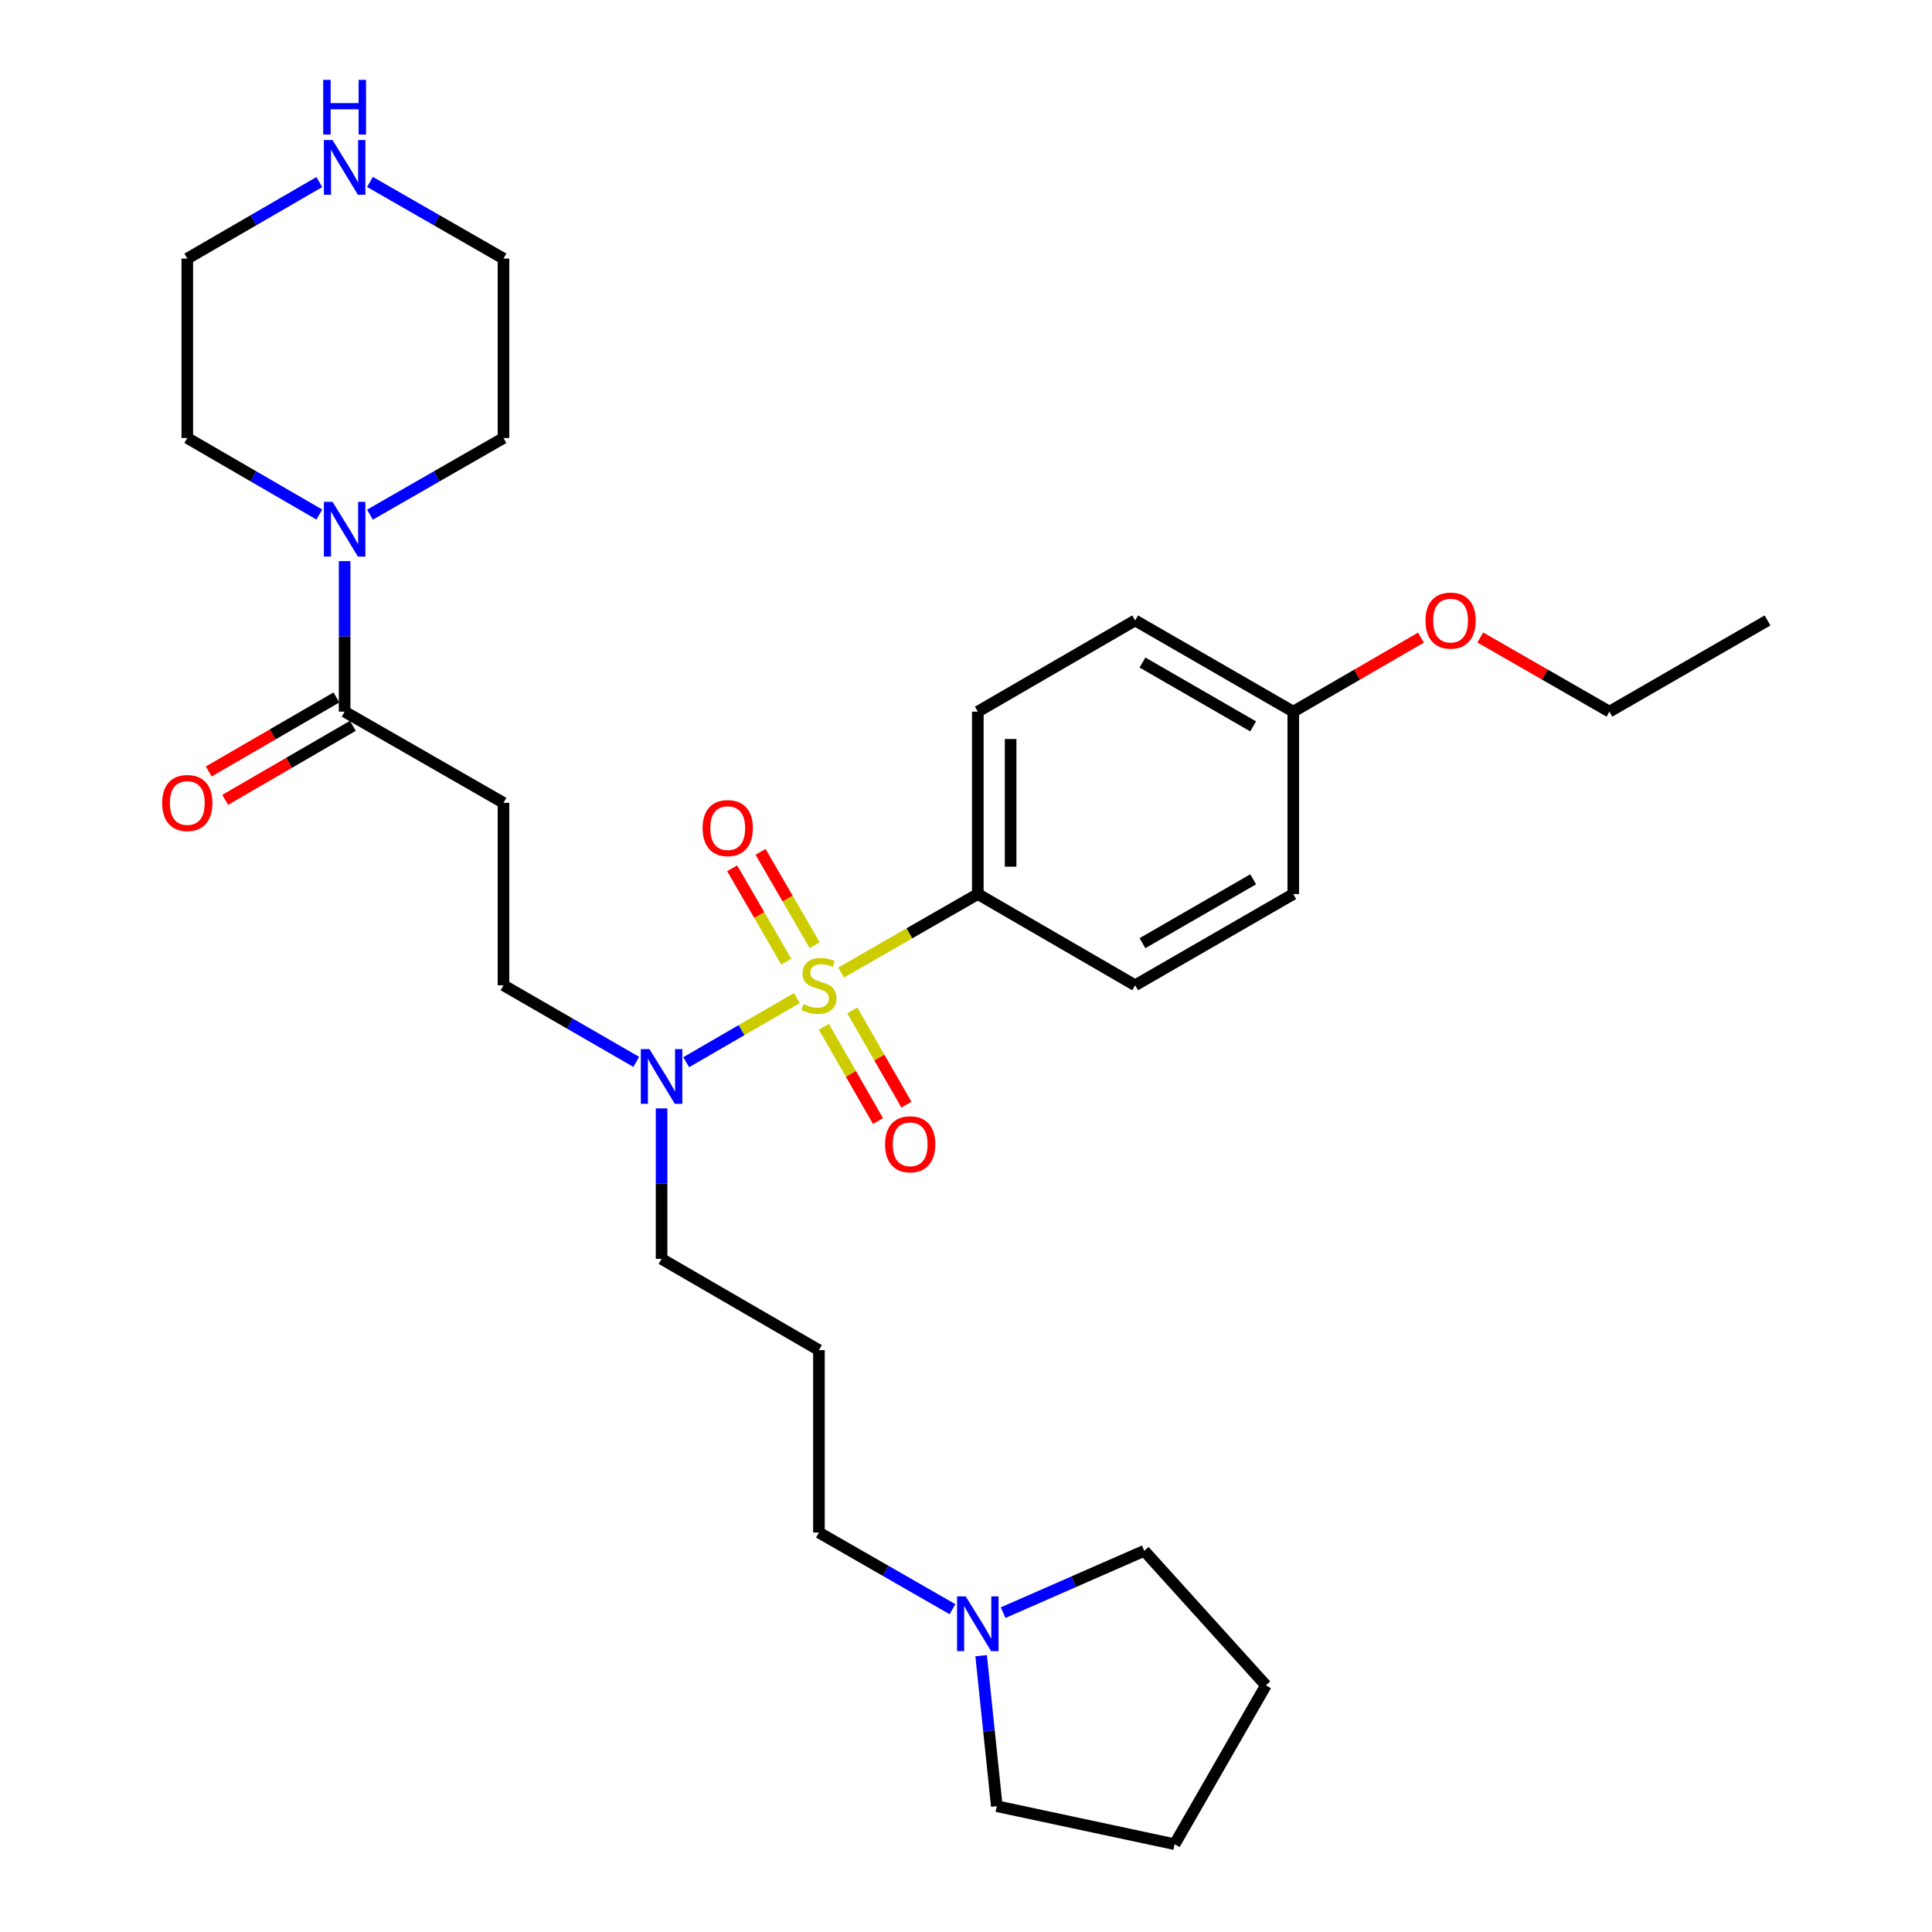 <?xml version='1.0' encoding='iso-8859-1'?>
<svg version='1.1' baseProfile='full'
              xmlns='http://www.w3.org/2000/svg'
                      xmlns:rdkit='http://www.rdkit.org/xml'
                      xmlns:xlink='http://www.w3.org/1999/xlink'
                  xml:space='preserve'
width='1000px' height='1000px' viewBox='0 0 1000 1000'>
<!-- END OF HEADER -->
<rect style='opacity:1.0;fill:#FFFFFF;stroke:none' width='1000' height='1000' x='0' y='0'> </rect>
<path class='bond-2' d='M 412.446,516.6 L 383.818,533.194' style='fill:none;fill-rule:evenodd;stroke:#CCCC00;stroke-width:6px;stroke-linecap:butt;stroke-linejoin:miter;stroke-opacity:1' />
<path class='bond-2' d='M 383.818,533.194 L 355.19,549.787' style='fill:none;fill-rule:evenodd;stroke:#0000FF;stroke-width:6px;stroke-linecap:butt;stroke-linejoin:miter;stroke-opacity:1' />
<path class='bond-4' d='M 435.331,503.399 L 470.723,483.08' style='fill:none;fill-rule:evenodd;stroke:#CCCC00;stroke-width:6px;stroke-linecap:butt;stroke-linejoin:miter;stroke-opacity:1' />
<path class='bond-4' d='M 470.723,483.08 L 506.116,462.761' style='fill:none;fill-rule:evenodd;stroke:#000000;stroke-width:6px;stroke-linecap:butt;stroke-linejoin:miter;stroke-opacity:1' />
<path class='bond-5' d='M 426.425,531.451 L 440.432,555.843' style='fill:none;fill-rule:evenodd;stroke:#CCCC00;stroke-width:6px;stroke-linecap:butt;stroke-linejoin:miter;stroke-opacity:1' />
<path class='bond-5' d='M 440.432,555.843 L 454.44,580.234' style='fill:none;fill-rule:evenodd;stroke:#FF0000;stroke-width:6px;stroke-linecap:butt;stroke-linejoin:miter;stroke-opacity:1' />
<path class='bond-5' d='M 441.149,522.996 L 455.156,547.387' style='fill:none;fill-rule:evenodd;stroke:#CCCC00;stroke-width:6px;stroke-linecap:butt;stroke-linejoin:miter;stroke-opacity:1' />
<path class='bond-5' d='M 455.156,547.387 L 469.164,571.779' style='fill:none;fill-rule:evenodd;stroke:#FF0000;stroke-width:6px;stroke-linecap:butt;stroke-linejoin:miter;stroke-opacity:1' />
<path class='bond-6' d='M 421.674,489.242 L 407.666,465.08' style='fill:none;fill-rule:evenodd;stroke:#CCCC00;stroke-width:6px;stroke-linecap:butt;stroke-linejoin:miter;stroke-opacity:1' />
<path class='bond-6' d='M 407.666,465.08 L 393.658,440.918' style='fill:none;fill-rule:evenodd;stroke:#FF0000;stroke-width:6px;stroke-linecap:butt;stroke-linejoin:miter;stroke-opacity:1' />
<path class='bond-6' d='M 406.985,497.758 L 392.977,473.596' style='fill:none;fill-rule:evenodd;stroke:#CCCC00;stroke-width:6px;stroke-linecap:butt;stroke-linejoin:miter;stroke-opacity:1' />
<path class='bond-6' d='M 392.977,473.596 L 378.969,449.434' style='fill:none;fill-rule:evenodd;stroke:#FF0000;stroke-width:6px;stroke-linecap:butt;stroke-linejoin:miter;stroke-opacity:1' />
<path class='bond-0' d='M 178.38,368.348 L 260.606,415.55' style='fill:none;fill-rule:evenodd;stroke:#000000;stroke-width:6px;stroke-linecap:butt;stroke-linejoin:miter;stroke-opacity:1' />
<path class='bond-1' d='M 178.38,368.348 L 178.38,329.392' style='fill:none;fill-rule:evenodd;stroke:#000000;stroke-width:6px;stroke-linecap:butt;stroke-linejoin:miter;stroke-opacity:1' />
<path class='bond-1' d='M 178.38,329.392 L 178.38,290.436' style='fill:none;fill-rule:evenodd;stroke:#0000FF;stroke-width:6px;stroke-linecap:butt;stroke-linejoin:miter;stroke-opacity:1' />
<path class='bond-10' d='M 174.122,361.003 L 141.082,380.154' style='fill:none;fill-rule:evenodd;stroke:#000000;stroke-width:6px;stroke-linecap:butt;stroke-linejoin:miter;stroke-opacity:1' />
<path class='bond-10' d='M 141.082,380.154 L 108.041,399.306' style='fill:none;fill-rule:evenodd;stroke:#FF0000;stroke-width:6px;stroke-linecap:butt;stroke-linejoin:miter;stroke-opacity:1' />
<path class='bond-10' d='M 182.637,375.693 L 149.596,394.844' style='fill:none;fill-rule:evenodd;stroke:#000000;stroke-width:6px;stroke-linecap:butt;stroke-linejoin:miter;stroke-opacity:1' />
<path class='bond-10' d='M 149.596,394.844 L 116.556,413.996' style='fill:none;fill-rule:evenodd;stroke:#FF0000;stroke-width:6px;stroke-linecap:butt;stroke-linejoin:miter;stroke-opacity:1' />
<path class='bond-19' d='M 165.286,266.326 L 131.116,246.519' style='fill:none;fill-rule:evenodd;stroke:#0000FF;stroke-width:6px;stroke-linecap:butt;stroke-linejoin:miter;stroke-opacity:1' />
<path class='bond-19' d='M 131.116,246.519 L 96.945,226.713' style='fill:none;fill-rule:evenodd;stroke:#000000;stroke-width:6px;stroke-linecap:butt;stroke-linejoin:miter;stroke-opacity:1' />
<path class='bond-20' d='M 191.49,266.389 L 226.048,246.551' style='fill:none;fill-rule:evenodd;stroke:#0000FF;stroke-width:6px;stroke-linecap:butt;stroke-linejoin:miter;stroke-opacity:1' />
<path class='bond-20' d='M 226.048,246.551 L 260.606,226.713' style='fill:none;fill-rule:evenodd;stroke:#000000;stroke-width:6px;stroke-linecap:butt;stroke-linejoin:miter;stroke-opacity:1' />
<path class='bond-8' d='M 329.325,549.625 L 294.966,529.799' style='fill:none;fill-rule:evenodd;stroke:#0000FF;stroke-width:6px;stroke-linecap:butt;stroke-linejoin:miter;stroke-opacity:1' />
<path class='bond-8' d='M 294.966,529.799 L 260.606,509.973' style='fill:none;fill-rule:evenodd;stroke:#000000;stroke-width:6px;stroke-linecap:butt;stroke-linejoin:miter;stroke-opacity:1' />
<path class='bond-18' d='M 342.427,573.705 L 342.427,612.652' style='fill:none;fill-rule:evenodd;stroke:#0000FF;stroke-width:6px;stroke-linecap:butt;stroke-linejoin:miter;stroke-opacity:1' />
<path class='bond-18' d='M 342.427,612.652 L 342.427,651.599' style='fill:none;fill-rule:evenodd;stroke:#000000;stroke-width:6px;stroke-linecap:butt;stroke-linejoin:miter;stroke-opacity:1' />
<path class='bond-3' d='M 260.606,415.55 L 260.606,509.973' style='fill:none;fill-rule:evenodd;stroke:#000000;stroke-width:6px;stroke-linecap:butt;stroke-linejoin:miter;stroke-opacity:1' />
<path class='bond-11' d='M 506.116,462.761 L 506.116,368.348' style='fill:none;fill-rule:evenodd;stroke:#000000;stroke-width:6px;stroke-linecap:butt;stroke-linejoin:miter;stroke-opacity:1' />
<path class='bond-11' d='M 523.095,448.599 L 523.095,382.51' style='fill:none;fill-rule:evenodd;stroke:#000000;stroke-width:6px;stroke-linecap:butt;stroke-linejoin:miter;stroke-opacity:1' />
<path class='bond-12' d='M 506.116,462.761 L 587.55,509.973' style='fill:none;fill-rule:evenodd;stroke:#000000;stroke-width:6px;stroke-linecap:butt;stroke-linejoin:miter;stroke-opacity:1' />
<path class='bond-7' d='M 493.006,832.92 L 458.443,813.081' style='fill:none;fill-rule:evenodd;stroke:#0000FF;stroke-width:6px;stroke-linecap:butt;stroke-linejoin:miter;stroke-opacity:1' />
<path class='bond-7' d='M 458.443,813.081 L 423.88,793.243' style='fill:none;fill-rule:evenodd;stroke:#000000;stroke-width:6px;stroke-linecap:butt;stroke-linejoin:miter;stroke-opacity:1' />
<path class='bond-22' d='M 519.208,834.709 L 555.737,818.702' style='fill:none;fill-rule:evenodd;stroke:#0000FF;stroke-width:6px;stroke-linecap:butt;stroke-linejoin:miter;stroke-opacity:1' />
<path class='bond-22' d='M 555.737,818.702 L 592.267,802.695' style='fill:none;fill-rule:evenodd;stroke:#000000;stroke-width:6px;stroke-linecap:butt;stroke-linejoin:miter;stroke-opacity:1' />
<path class='bond-23' d='M 507.837,856.979 L 511.891,895.933' style='fill:none;fill-rule:evenodd;stroke:#0000FF;stroke-width:6px;stroke-linecap:butt;stroke-linejoin:miter;stroke-opacity:1' />
<path class='bond-23' d='M 511.891,895.933 L 515.945,934.887' style='fill:none;fill-rule:evenodd;stroke:#000000;stroke-width:6px;stroke-linecap:butt;stroke-linejoin:miter;stroke-opacity:1' />
<path class='bond-9' d='M 191.49,94.17 L 226.048,114.008' style='fill:none;fill-rule:evenodd;stroke:#0000FF;stroke-width:6px;stroke-linecap:butt;stroke-linejoin:miter;stroke-opacity:1' />
<path class='bond-9' d='M 226.048,114.008 L 260.606,133.846' style='fill:none;fill-rule:evenodd;stroke:#000000;stroke-width:6px;stroke-linecap:butt;stroke-linejoin:miter;stroke-opacity:1' />
<path class='bond-32' d='M 165.286,94.233 L 131.116,114.039' style='fill:none;fill-rule:evenodd;stroke:#0000FF;stroke-width:6px;stroke-linecap:butt;stroke-linejoin:miter;stroke-opacity:1' />
<path class='bond-32' d='M 131.116,114.039 L 96.945,133.846' style='fill:none;fill-rule:evenodd;stroke:#000000;stroke-width:6px;stroke-linecap:butt;stroke-linejoin:miter;stroke-opacity:1' />
<path class='bond-16' d='M 506.116,368.348 L 587.55,321.136' style='fill:none;fill-rule:evenodd;stroke:#000000;stroke-width:6px;stroke-linecap:butt;stroke-linejoin:miter;stroke-opacity:1' />
<path class='bond-15' d='M 587.55,509.973 L 669.39,462.761' style='fill:none;fill-rule:evenodd;stroke:#000000;stroke-width:6px;stroke-linecap:butt;stroke-linejoin:miter;stroke-opacity:1' />
<path class='bond-15' d='M 591.342,488.184 L 648.63,455.136' style='fill:none;fill-rule:evenodd;stroke:#000000;stroke-width:6px;stroke-linecap:butt;stroke-linejoin:miter;stroke-opacity:1' />
<path class='bond-13' d='M 423.88,698.829 L 342.427,651.599' style='fill:none;fill-rule:evenodd;stroke:#000000;stroke-width:6px;stroke-linecap:butt;stroke-linejoin:miter;stroke-opacity:1' />
<path class='bond-17' d='M 423.88,698.829 L 423.88,793.243' style='fill:none;fill-rule:evenodd;stroke:#000000;stroke-width:6px;stroke-linecap:butt;stroke-linejoin:miter;stroke-opacity:1' />
<path class='bond-14' d='M 669.39,368.348 L 669.39,462.761' style='fill:none;fill-rule:evenodd;stroke:#000000;stroke-width:6px;stroke-linecap:butt;stroke-linejoin:miter;stroke-opacity:1' />
<path class='bond-21' d='M 669.39,368.348 L 702.431,349.192' style='fill:none;fill-rule:evenodd;stroke:#000000;stroke-width:6px;stroke-linecap:butt;stroke-linejoin:miter;stroke-opacity:1' />
<path class='bond-21' d='M 702.431,349.192 L 735.471,330.037' style='fill:none;fill-rule:evenodd;stroke:#FF0000;stroke-width:6px;stroke-linecap:butt;stroke-linejoin:miter;stroke-opacity:1' />
<path class='bond-30' d='M 669.39,368.348 L 587.55,321.136' style='fill:none;fill-rule:evenodd;stroke:#000000;stroke-width:6px;stroke-linecap:butt;stroke-linejoin:miter;stroke-opacity:1' />
<path class='bond-30' d='M 648.63,375.973 L 591.342,342.925' style='fill:none;fill-rule:evenodd;stroke:#000000;stroke-width:6px;stroke-linecap:butt;stroke-linejoin:miter;stroke-opacity:1' />
<path class='bond-25' d='M 96.945,226.713 L 96.945,133.846' style='fill:none;fill-rule:evenodd;stroke:#000000;stroke-width:6px;stroke-linecap:butt;stroke-linejoin:miter;stroke-opacity:1' />
<path class='bond-24' d='M 260.606,226.713 L 260.606,133.846' style='fill:none;fill-rule:evenodd;stroke:#000000;stroke-width:6px;stroke-linecap:butt;stroke-linejoin:miter;stroke-opacity:1' />
<path class='bond-26' d='M 766.194,329.962 L 799.618,349.155' style='fill:none;fill-rule:evenodd;stroke:#FF0000;stroke-width:6px;stroke-linecap:butt;stroke-linejoin:miter;stroke-opacity:1' />
<path class='bond-26' d='M 799.618,349.155 L 833.041,368.348' style='fill:none;fill-rule:evenodd;stroke:#000000;stroke-width:6px;stroke-linecap:butt;stroke-linejoin:miter;stroke-opacity:1' />
<path class='bond-28' d='M 592.267,802.695 L 655.231,872.328' style='fill:none;fill-rule:evenodd;stroke:#000000;stroke-width:6px;stroke-linecap:butt;stroke-linejoin:miter;stroke-opacity:1' />
<path class='bond-27' d='M 515.945,934.887 L 607.991,954.545' style='fill:none;fill-rule:evenodd;stroke:#000000;stroke-width:6px;stroke-linecap:butt;stroke-linejoin:miter;stroke-opacity:1' />
<path class='bond-29' d='M 833.041,368.348 L 914.872,321.136' style='fill:none;fill-rule:evenodd;stroke:#000000;stroke-width:6px;stroke-linecap:butt;stroke-linejoin:miter;stroke-opacity:1' />
<path class='bond-31' d='M 607.991,954.545 L 655.231,872.328' style='fill:none;fill-rule:evenodd;stroke:#000000;stroke-width:6px;stroke-linecap:butt;stroke-linejoin:miter;stroke-opacity:1' />
<path  class='atom-0' d='M 415.88 519.693
Q 416.2 519.813, 417.52 520.373
Q 418.84 520.933, 420.28 521.293
Q 421.76 521.613, 423.2 521.613
Q 425.88 521.613, 427.44 520.333
Q 429 519.013, 429 516.733
Q 429 515.173, 428.2 514.213
Q 427.44 513.253, 426.24 512.733
Q 425.04 512.213, 423.04 511.613
Q 420.52 510.853, 419 510.133
Q 417.52 509.413, 416.44 507.893
Q 415.4 506.373, 415.4 503.813
Q 415.4 500.253, 417.8 498.053
Q 420.24 495.853, 425.04 495.853
Q 428.32 495.853, 432.04 497.413
L 431.12 500.493
Q 427.72 499.093, 425.16 499.093
Q 422.4 499.093, 420.88 500.253
Q 419.36 501.373, 419.4 503.333
Q 419.4 504.853, 420.16 505.773
Q 420.96 506.693, 422.08 507.213
Q 423.24 507.733, 425.16 508.333
Q 427.72 509.133, 429.24 509.933
Q 430.76 510.733, 431.84 512.373
Q 432.96 513.973, 432.96 516.733
Q 432.96 520.653, 430.32 522.773
Q 427.72 524.853, 423.36 524.853
Q 420.84 524.853, 418.92 524.293
Q 417.04 523.773, 414.8 522.853
L 415.88 519.693
' fill='#CCCC00'/>
<path  class='atom-2' d='M 172.12 259.755
L 181.4 274.755
Q 182.32 276.235, 183.8 278.915
Q 185.28 281.595, 185.36 281.755
L 185.36 259.755
L 189.12 259.755
L 189.12 288.075
L 185.24 288.075
L 175.28 271.675
Q 174.12 269.755, 172.88 267.555
Q 171.68 265.355, 171.32 264.675
L 171.32 288.075
L 167.64 288.075
L 167.64 259.755
L 172.12 259.755
' fill='#0000FF'/>
<path  class='atom-3' d='M 336.167 543.025
L 345.447 558.025
Q 346.367 559.505, 347.847 562.185
Q 349.327 564.865, 349.407 565.025
L 349.407 543.025
L 353.167 543.025
L 353.167 571.345
L 349.287 571.345
L 339.327 554.945
Q 338.167 553.025, 336.927 550.825
Q 335.727 548.625, 335.367 547.945
L 335.367 571.345
L 331.687 571.345
L 331.687 543.025
L 336.167 543.025
' fill='#0000FF'/>
<path  class='atom-6' d='M 458.101 592.28
Q 458.101 585.48, 461.461 581.68
Q 464.821 577.88, 471.101 577.88
Q 477.381 577.88, 480.741 581.68
Q 484.101 585.48, 484.101 592.28
Q 484.101 599.16, 480.701 603.08
Q 477.301 606.96, 471.101 606.96
Q 464.861 606.96, 461.461 603.08
Q 458.101 599.2, 458.101 592.28
M 471.101 603.76
Q 475.421 603.76, 477.741 600.88
Q 480.101 597.96, 480.101 592.28
Q 480.101 586.72, 477.741 583.92
Q 475.421 581.08, 471.101 581.08
Q 466.781 581.08, 464.421 583.88
Q 462.101 586.68, 462.101 592.28
Q 462.101 598, 464.421 600.88
Q 466.781 603.76, 471.101 603.76
' fill='#FF0000'/>
<path  class='atom-7' d='M 363.668 428.619
Q 363.668 421.819, 367.028 418.019
Q 370.388 414.219, 376.668 414.219
Q 382.948 414.219, 386.308 418.019
Q 389.668 421.819, 389.668 428.619
Q 389.668 435.499, 386.268 439.419
Q 382.868 443.299, 376.668 443.299
Q 370.428 443.299, 367.028 439.419
Q 363.668 435.539, 363.668 428.619
M 376.668 440.099
Q 380.988 440.099, 383.308 437.219
Q 385.668 434.299, 385.668 428.619
Q 385.668 423.059, 383.308 420.259
Q 380.988 417.419, 376.668 417.419
Q 372.348 417.419, 369.988 420.219
Q 367.668 423.019, 367.668 428.619
Q 367.668 434.339, 369.988 437.219
Q 372.348 440.099, 376.668 440.099
' fill='#FF0000'/>
<path  class='atom-8' d='M 499.856 826.285
L 509.136 841.285
Q 510.056 842.765, 511.536 845.445
Q 513.016 848.125, 513.096 848.285
L 513.096 826.285
L 516.856 826.285
L 516.856 854.605
L 512.976 854.605
L 503.016 838.205
Q 501.856 836.285, 500.616 834.085
Q 499.416 831.885, 499.056 831.205
L 499.056 854.605
L 495.376 854.605
L 495.376 826.285
L 499.856 826.285
' fill='#0000FF'/>
<path  class='atom-10' d='M 172.12 72.484
L 181.4 87.484
Q 182.32 88.964, 183.8 91.644
Q 185.28 94.324, 185.36 94.484
L 185.36 72.484
L 189.12 72.484
L 189.12 100.804
L 185.24 100.804
L 175.28 84.404
Q 174.12 82.484, 172.88 80.284
Q 171.68 78.084, 171.32 77.404
L 171.32 100.804
L 167.64 100.804
L 167.64 72.484
L 172.12 72.484
' fill='#0000FF'/>
<path  class='atom-10' d='M 167.3 41.332
L 171.14 41.332
L 171.14 53.372
L 185.62 53.372
L 185.62 41.332
L 189.46 41.332
L 189.46 69.652
L 185.62 69.652
L 185.62 56.572
L 171.14 56.572
L 171.14 69.652
L 167.3 69.652
L 167.3 41.332
' fill='#0000FF'/>
<path  class='atom-11' d='M 83.945 415.63
Q 83.945 408.83, 87.305 405.03
Q 90.665 401.23, 96.945 401.23
Q 103.225 401.23, 106.585 405.03
Q 109.945 408.83, 109.945 415.63
Q 109.945 422.51, 106.545 426.43
Q 103.145 430.31, 96.945 430.31
Q 90.705 430.31, 87.305 426.43
Q 83.945 422.55, 83.945 415.63
M 96.945 427.11
Q 101.265 427.11, 103.585 424.23
Q 105.945 421.31, 105.945 415.63
Q 105.945 410.07, 103.585 407.27
Q 101.265 404.43, 96.945 404.43
Q 92.625 404.43, 90.265 407.23
Q 87.945 410.03, 87.945 415.63
Q 87.945 421.35, 90.265 424.23
Q 92.625 427.11, 96.945 427.11
' fill='#FF0000'/>
<path  class='atom-22' d='M 737.824 321.216
Q 737.824 314.416, 741.184 310.616
Q 744.544 306.816, 750.824 306.816
Q 757.104 306.816, 760.464 310.616
Q 763.824 314.416, 763.824 321.216
Q 763.824 328.096, 760.424 332.016
Q 757.024 335.896, 750.824 335.896
Q 744.584 335.896, 741.184 332.016
Q 737.824 328.136, 737.824 321.216
M 750.824 332.696
Q 755.144 332.696, 757.464 329.816
Q 759.824 326.896, 759.824 321.216
Q 759.824 315.656, 757.464 312.856
Q 755.144 310.016, 750.824 310.016
Q 746.504 310.016, 744.144 312.816
Q 741.824 315.616, 741.824 321.216
Q 741.824 326.936, 744.144 329.816
Q 746.504 332.696, 750.824 332.696
' fill='#FF0000'/>
</svg>
